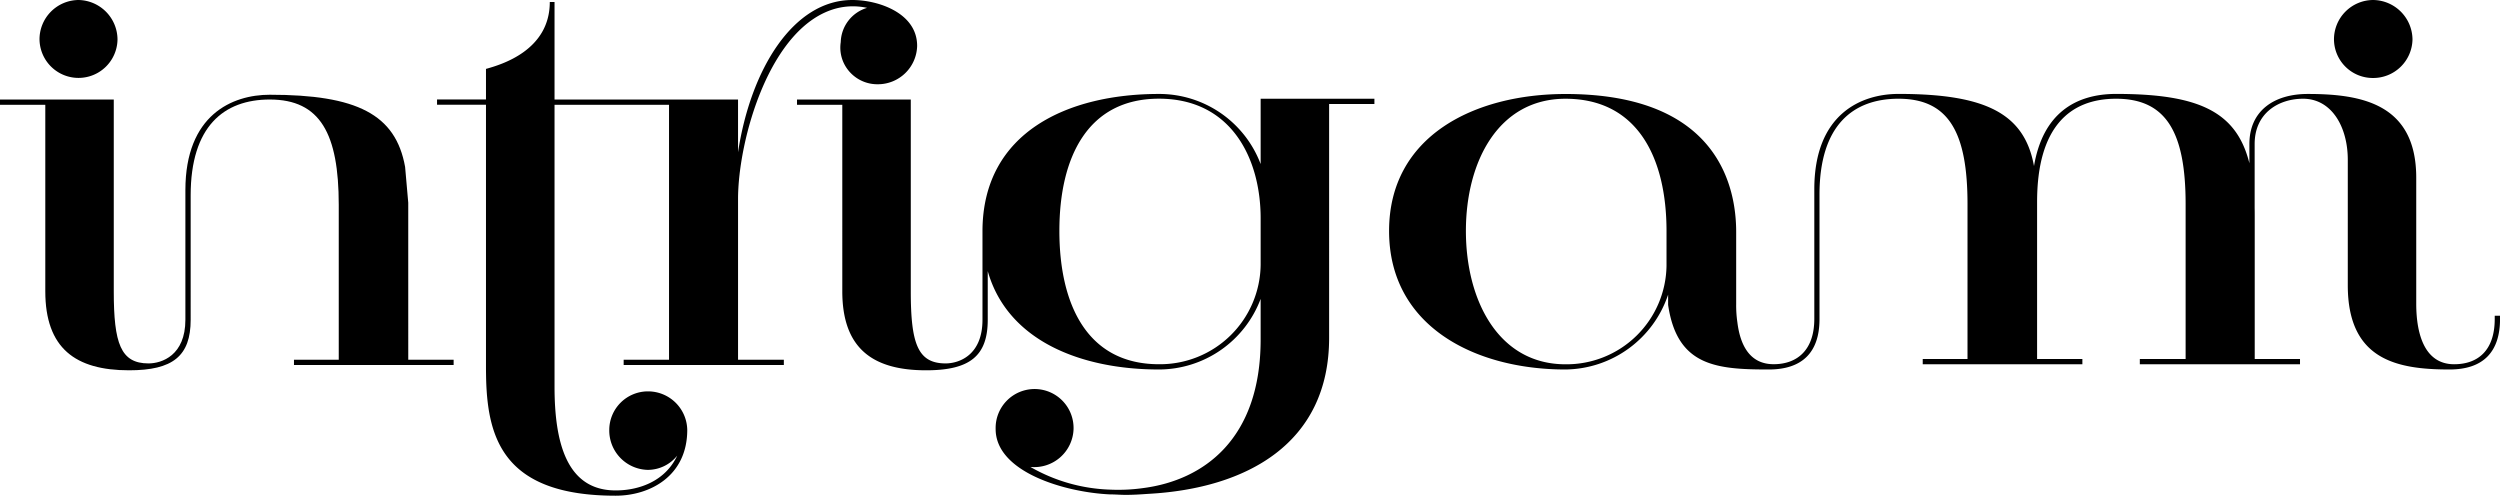 <svg xmlns="http://www.w3.org/2000/svg" xmlns:xlink="http://www.w3.org/1999/xlink" width="270" height="53.535" viewBox="0 0 270 53.535">
  <defs>
    <clipPath id="clip-path">
      <rect id="Rettangolo_384" data-name="Rettangolo 384" width="270" height="53.535"/>
    </clipPath>
  </defs>
  <g id="Raggruppa_345" data-name="Raggruppa 345" transform="translate(0 0)">
    <g id="Raggruppa_345-2" data-name="Raggruppa 345" transform="translate(0 0)" clip-path="url(#clip-path)">
      <path id="Tracciato_610" data-name="Tracciato 610" d="M5.4,4.267A4.253,4.253,0,0,1,9.612,0a4.289,4.289,0,0,1,4.212,4.267,4.212,4.212,0,0,1-8.423,0" transform="translate(-1.133 0)"/>
      <path id="Tracciato_611" data-name="Tracciato 611" d="M111.585,4.946A4.242,4.242,0,0,1,107.318,9.1a4.013,4.013,0,0,1-3.7-2.386,3.917,3.917,0,0,1-.284-2.165,3.976,3.976,0,0,1,2.845-3.7,7.151,7.151,0,0,0-3.3.055c-7.222,1.881-10.636,14.232-10.636,20.6V38.854h4.946v.569h-17.3v-.569h4.9V11.316H72.424V41.753c0,5.918,1.248,11.213,6.6,11.213,2.5,0,5.349-.972,6.652-3.761a4.075,4.075,0,0,1-3.184,1.541,4.255,4.255,0,0,1-4.157-4.322,4.177,4.177,0,0,1,4.157-4.156,4.237,4.237,0,0,1,4.266,4.156c0,5-4.037,7.112-7.735,7.112-11.995,0-13.813-6.084-13.987-12.6-.007-.4-.016-.814-.016-1.225v-28.4H59.734v-.57H65.02v-3.3c1.651-.458,6.891-1.991,6.891-7.222h.513V10.746H92.242v5.7C93.609,7.46,98.215,0,104.584,0c2.845,0,7,1.422,7,4.946" transform="translate(-12.534 0)"/>
      <path id="Tracciato_612" data-name="Tracciato 612" d="M44.092,41.571h4.9v.569H31.749v-.569h4.836V24.843c0-7.68-1.991-11.378-7.451-11.378-4.954,0-8.542,2.9-8.542,10.351V37.249c0,3.927-1.928,5.46-6.653,5.46-5.8,0-9.047-2.386-9.047-8.534V14.034H0v-.569H12.287v20.71c0,5.634.743,7.791,3.753,7.791,1.422,0,3.982-.853,3.982-4.717v-14c0-8.131,5.065-10.3,9.111-10.3,9.387,0,13.6,2.1,14.618,7.791l.34,3.872Z" transform="translate(0 -2.717)"/>
      <path id="Tracciato_613" data-name="Tracciato 613" d="M159.007,13.355v7.056a11.713,11.713,0,0,0-10.983-7.57c-9.759,0-19,4.069-19.059,14.745v9.64c0,3.864-2.56,4.717-3.982,4.717-3.018,0-3.761-2.157-3.761-7.791V13.442H108.934v.569h4.891V34.152c0,6.14,3.248,8.534,9.047,8.534,4.725,0,6.661-1.541,6.661-5.46V31.971c2.149,7.594,10.177,10.628,18.49,10.628a11.762,11.762,0,0,0,10.983-7.625v4.385c0,10.81-6.2,15.187-12.635,16.04a19.411,19.411,0,0,1-3.643.174,18.4,18.4,0,0,1-8.589-2.45,4.248,4.248,0,0,0,4.662-4.093,4.209,4.209,0,1,0-8.415,0c0,4.662,7.507,6.827,12.287,7.056.569,0,1.193.055,1.762.055.853,0,1.651-.055,2.45-.111,10.58-.577,19.517-5.413,19.517-16.846V13.924h4.891v-.569Zm0,17.921A10.868,10.868,0,0,1,148.024,42.03c-7.736,0-10.754-6.424-10.754-14.4s3.074-14.278,10.754-14.278c7.791,0,10.983,6.432,10.983,12.919Z" transform="translate(-22.857 -2.694)"/>
      <path id="Tracciato_614" data-name="Tracciato 614" d="M309.267,36.794v.348c0,3.35-1.761,4.891-4.385,4.891-3.066,0-4.092-3.018-4.092-6.543v-13.6c0-8.028-5.967-9.047-11.719-9.047-3.635,0-6.3,1.817-6.3,5.4v2.086c-1.391-5.6-5.5-7.491-14.39-7.491-4.385,0-7.91,2.1-8.873,7.791-1.028-5.689-5.24-7.791-14.627-7.791-4.038,0-9.1,2.165-9.1,10.3v14c0,3.358-1.84,4.891-4.393,4.891-2.5,0-3.6-1.936-3.918-4.543a12.618,12.618,0,0,1-.127-1.936V27.747c0-4.551-1.7-14.9-18.427-14.9-9.79,0-19.059,4.5-19.059,14.792S199.117,42.6,208.907,42.6a11.831,11.831,0,0,0,11.086-8.083v1.106c.964,6.6,5.184,6.977,10.865,6.977,3.611,0,5.452-1.833,5.484-5.349V23.709c0-7.451,3.588-10.351,8.534-10.351,5.46,0,7.451,3.7,7.451,11.378V41.464h-4.836v.569h17.242v-.569h-4.891V24.507c0-8.083,3.524-11.149,8.534-11.149,5.46,0,7.507,3.7,7.507,11.378V41.464h-4.946v.569h17.3v-.569h-4.891V26.1c0-.316,0-.624-.008-.932V18.249c0-3.358,2.608-4.891,5.232-4.891,3.065,0,4.827,3.011,4.827,6.6V33.5c0,8.02,5.231,9.1,10.983,9.1,3.635,0,5.46-1.881,5.46-5.46v-.348Zm-89.447-5.4a10.8,10.8,0,0,1-10.913,10.644c-7.23,0-10.754-6.882-10.754-14.4s3.524-14.278,10.754-14.278c7.854,0,10.913,6.487,10.913,14.278Z" transform="translate(-39.836 -2.695)"/>
      <path id="Tracciato_615" data-name="Tracciato 615" d="M323.219,0a4.253,4.253,0,0,0-4.212,4.267,4.194,4.194,0,0,0,4.212,4.156,4.242,4.242,0,0,0,4.267-4.156A4.3,4.3,0,0,0,323.219,0" transform="translate(-66.937 0)"/>
    </g>
  </g>
</svg>
